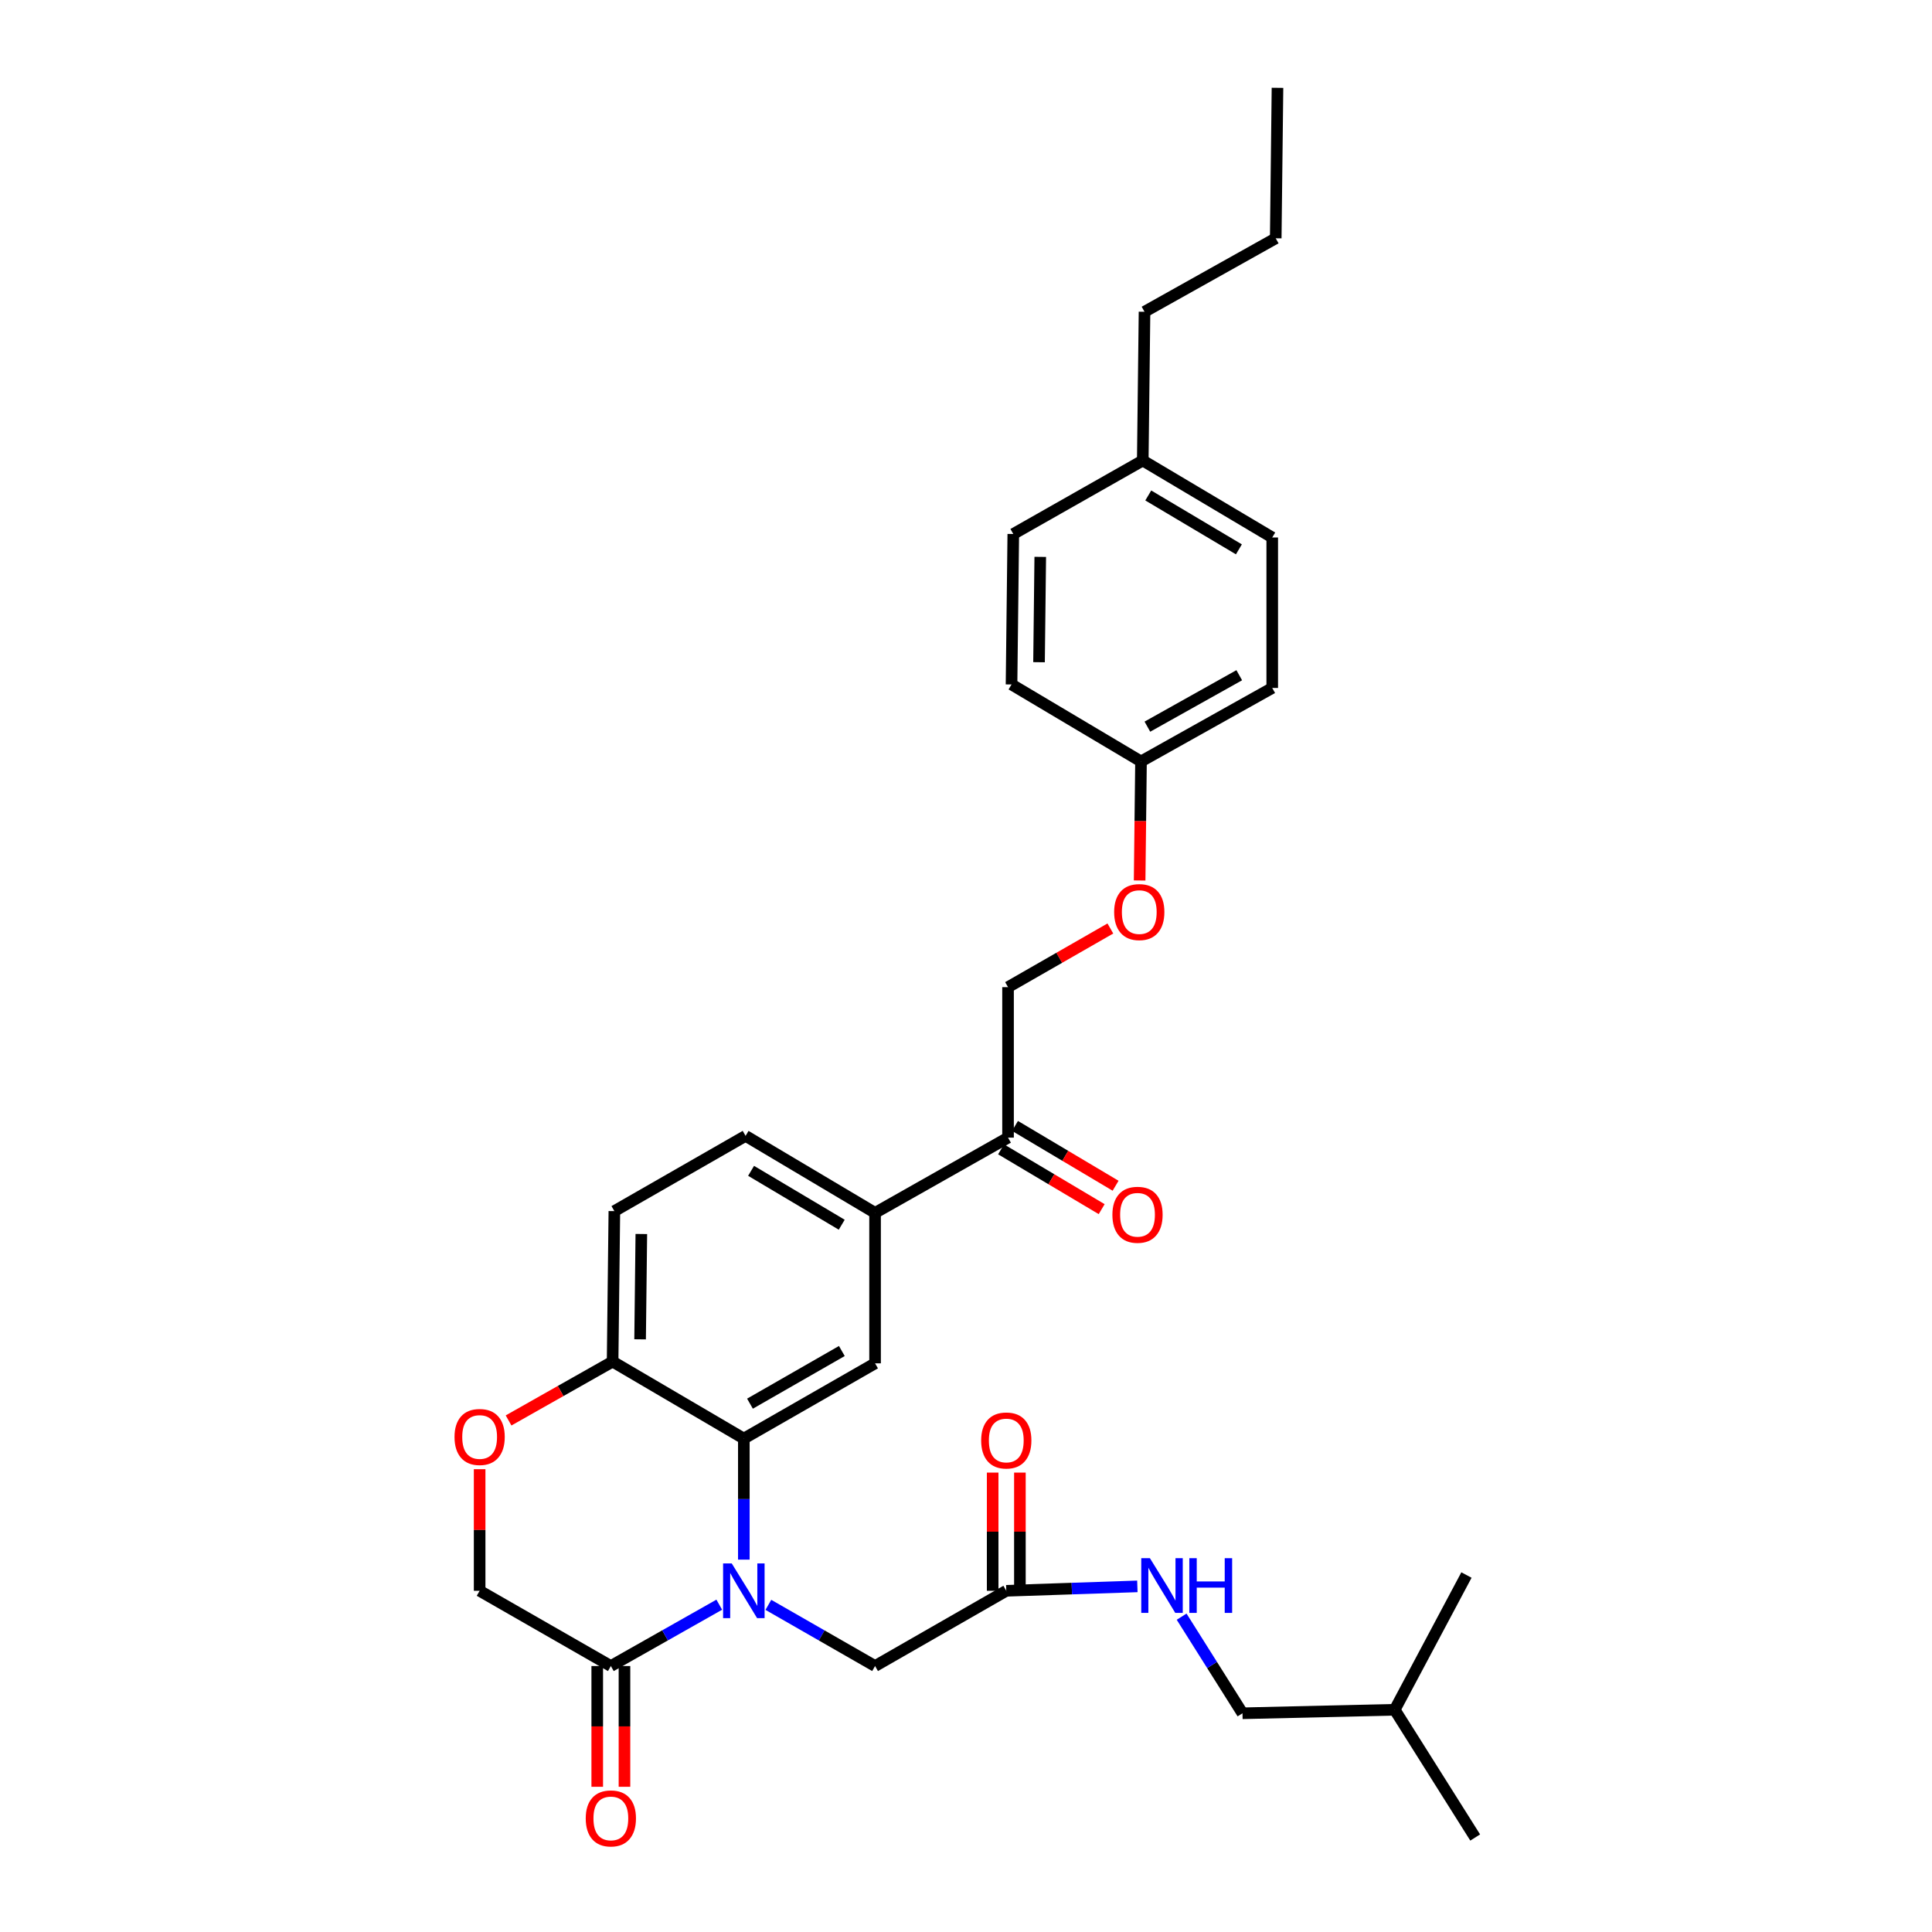 <?xml version='1.0' encoding='iso-8859-1'?>
<svg version='1.1' baseProfile='full'
              xmlns='http://www.w3.org/2000/svg'
                      xmlns:rdkit='http://www.rdkit.org/xml'
                      xmlns:xlink='http://www.w3.org/1999/xlink'
                  xml:space='preserve'
width='1000px' height='1000px' viewBox='0 0 1000 1000'>
<!-- END OF HEADER -->
<rect style='opacity:1.0;fill:#FFFFFF;stroke:none' width='1000' height='1000' x='0' y='0'> </rect>
<path class='bond-0' d='M 643.113,886.79 L 627.359,861.789' style='fill:none;fill-rule:evenodd;stroke:#000000;stroke-width:6px;stroke-linecap:butt;stroke-linejoin:miter;stroke-opacity:1' />
<path class='bond-0' d='M 627.359,861.789 L 611.606,836.788' style='fill:none;fill-rule:evenodd;stroke:#0000FF;stroke-width:6px;stroke-linecap:butt;stroke-linejoin:miter;stroke-opacity:1' />
<path class='bond-1' d='M 643.113,886.79 L 721.898,884.973' style='fill:none;fill-rule:evenodd;stroke:#000000;stroke-width:6px;stroke-linecap:butt;stroke-linejoin:miter;stroke-opacity:1' />
<path class='bond-2' d='M 520.85,823.392 L 554.773,822.248' style='fill:none;fill-rule:evenodd;stroke:#000000;stroke-width:6px;stroke-linecap:butt;stroke-linejoin:miter;stroke-opacity:1' />
<path class='bond-2' d='M 554.773,822.248 L 588.696,821.104' style='fill:none;fill-rule:evenodd;stroke:#0000FF;stroke-width:6px;stroke-linecap:butt;stroke-linejoin:miter;stroke-opacity:1' />
<path class='bond-3' d='M 527.898,823.392 L 527.898,792.803' style='fill:none;fill-rule:evenodd;stroke:#000000;stroke-width:6px;stroke-linecap:butt;stroke-linejoin:miter;stroke-opacity:1' />
<path class='bond-3' d='M 527.898,792.803 L 527.898,762.213' style='fill:none;fill-rule:evenodd;stroke:#FF0000;stroke-width:6px;stroke-linecap:butt;stroke-linejoin:miter;stroke-opacity:1' />
<path class='bond-3' d='M 513.802,823.392 L 513.802,792.803' style='fill:none;fill-rule:evenodd;stroke:#000000;stroke-width:6px;stroke-linecap:butt;stroke-linejoin:miter;stroke-opacity:1' />
<path class='bond-3' d='M 513.802,792.803 L 513.802,762.213' style='fill:none;fill-rule:evenodd;stroke:#FF0000;stroke-width:6px;stroke-linecap:butt;stroke-linejoin:miter;stroke-opacity:1' />
<path class='bond-4' d='M 520.85,823.392 L 452.933,862.334' style='fill:none;fill-rule:evenodd;stroke:#000000;stroke-width:6px;stroke-linecap:butt;stroke-linejoin:miter;stroke-opacity:1' />
<path class='bond-5' d='M 721.898,884.973 L 759.032,815.24' style='fill:none;fill-rule:evenodd;stroke:#000000;stroke-width:6px;stroke-linecap:butt;stroke-linejoin:miter;stroke-opacity:1' />
<path class='bond-6' d='M 721.898,884.973 L 763.558,951.089' style='fill:none;fill-rule:evenodd;stroke:#000000;stroke-width:6px;stroke-linecap:butt;stroke-linejoin:miter;stroke-opacity:1' />
<path class='bond-7' d='M 574.725,480.583 L 548.242,495.766' style='fill:none;fill-rule:evenodd;stroke:#FF0000;stroke-width:6px;stroke-linecap:butt;stroke-linejoin:miter;stroke-opacity:1' />
<path class='bond-7' d='M 548.242,495.766 L 521.758,510.95' style='fill:none;fill-rule:evenodd;stroke:#000000;stroke-width:6px;stroke-linecap:butt;stroke-linejoin:miter;stroke-opacity:1' />
<path class='bond-8' d='M 589.871,455.74 L 590.227,424.931' style='fill:none;fill-rule:evenodd;stroke:#FF0000;stroke-width:6px;stroke-linecap:butt;stroke-linejoin:miter;stroke-opacity:1' />
<path class='bond-8' d='M 590.227,424.931 L 590.583,394.122' style='fill:none;fill-rule:evenodd;stroke:#000000;stroke-width:6px;stroke-linecap:butt;stroke-linejoin:miter;stroke-opacity:1' />
<path class='bond-9' d='M 658.508,278.202 L 591.492,238.359' style='fill:none;fill-rule:evenodd;stroke:#000000;stroke-width:6px;stroke-linecap:butt;stroke-linejoin:miter;stroke-opacity:1' />
<path class='bond-9' d='M 641.252,284.342 L 594.341,256.451' style='fill:none;fill-rule:evenodd;stroke:#000000;stroke-width:6px;stroke-linecap:butt;stroke-linejoin:miter;stroke-opacity:1' />
<path class='bond-10' d='M 658.508,278.202 L 658.508,356.087' style='fill:none;fill-rule:evenodd;stroke:#000000;stroke-width:6px;stroke-linecap:butt;stroke-linejoin:miter;stroke-opacity:1' />
<path class='bond-11' d='M 591.492,238.359 L 524.476,276.393' style='fill:none;fill-rule:evenodd;stroke:#000000;stroke-width:6px;stroke-linecap:butt;stroke-linejoin:miter;stroke-opacity:1' />
<path class='bond-12' d='M 591.492,238.359 L 592.4,161.374' style='fill:none;fill-rule:evenodd;stroke:#000000;stroke-width:6px;stroke-linecap:butt;stroke-linejoin:miter;stroke-opacity:1' />
<path class='bond-13' d='M 452.933,627.778 L 385.909,587.927' style='fill:none;fill-rule:evenodd;stroke:#000000;stroke-width:6px;stroke-linecap:butt;stroke-linejoin:miter;stroke-opacity:1' />
<path class='bond-13' d='M 435.676,633.916 L 388.759,606.02' style='fill:none;fill-rule:evenodd;stroke:#000000;stroke-width:6px;stroke-linecap:butt;stroke-linejoin:miter;stroke-opacity:1' />
<path class='bond-14' d='M 452.933,627.778 L 452.933,705.663' style='fill:none;fill-rule:evenodd;stroke:#000000;stroke-width:6px;stroke-linecap:butt;stroke-linejoin:miter;stroke-opacity:1' />
<path class='bond-15' d='M 452.933,627.778 L 521.758,588.835' style='fill:none;fill-rule:evenodd;stroke:#000000;stroke-width:6px;stroke-linecap:butt;stroke-linejoin:miter;stroke-opacity:1' />
<path class='bond-16' d='M 385.909,587.927 L 317.993,626.869' style='fill:none;fill-rule:evenodd;stroke:#000000;stroke-width:6px;stroke-linecap:butt;stroke-linejoin:miter;stroke-opacity:1' />
<path class='bond-17' d='M 317.993,626.869 L 317.084,704.755' style='fill:none;fill-rule:evenodd;stroke:#000000;stroke-width:6px;stroke-linecap:butt;stroke-linejoin:miter;stroke-opacity:1' />
<path class='bond-17' d='M 331.951,638.717 L 331.315,693.236' style='fill:none;fill-rule:evenodd;stroke:#000000;stroke-width:6px;stroke-linecap:butt;stroke-linejoin:miter;stroke-opacity:1' />
<path class='bond-18' d='M 452.933,705.663 L 385.009,744.606' style='fill:none;fill-rule:evenodd;stroke:#000000;stroke-width:6px;stroke-linecap:butt;stroke-linejoin:miter;stroke-opacity:1' />
<path class='bond-18' d='M 435.734,699.276 L 388.187,726.536' style='fill:none;fill-rule:evenodd;stroke:#000000;stroke-width:6px;stroke-linecap:butt;stroke-linejoin:miter;stroke-opacity:1' />
<path class='bond-19' d='M 385.009,744.606 L 317.084,704.755' style='fill:none;fill-rule:evenodd;stroke:#000000;stroke-width:6px;stroke-linecap:butt;stroke-linejoin:miter;stroke-opacity:1' />
<path class='bond-20' d='M 385.009,744.606 L 385.009,775.934' style='fill:none;fill-rule:evenodd;stroke:#000000;stroke-width:6px;stroke-linecap:butt;stroke-linejoin:miter;stroke-opacity:1' />
<path class='bond-20' d='M 385.009,775.934 L 385.009,807.262' style='fill:none;fill-rule:evenodd;stroke:#0000FF;stroke-width:6px;stroke-linecap:butt;stroke-linejoin:miter;stroke-opacity:1' />
<path class='bond-21' d='M 317.084,704.755 L 290.16,719.989' style='fill:none;fill-rule:evenodd;stroke:#000000;stroke-width:6px;stroke-linecap:butt;stroke-linejoin:miter;stroke-opacity:1' />
<path class='bond-21' d='M 290.16,719.989 L 263.236,735.223' style='fill:none;fill-rule:evenodd;stroke:#FF0000;stroke-width:6px;stroke-linecap:butt;stroke-linejoin:miter;stroke-opacity:1' />
<path class='bond-22' d='M 248.259,760.45 L 248.259,791.921' style='fill:none;fill-rule:evenodd;stroke:#FF0000;stroke-width:6px;stroke-linecap:butt;stroke-linejoin:miter;stroke-opacity:1' />
<path class='bond-22' d='M 248.259,791.921 L 248.259,823.392' style='fill:none;fill-rule:evenodd;stroke:#000000;stroke-width:6px;stroke-linecap:butt;stroke-linejoin:miter;stroke-opacity:1' />
<path class='bond-23' d='M 248.259,823.392 L 316.176,862.334' style='fill:none;fill-rule:evenodd;stroke:#000000;stroke-width:6px;stroke-linecap:butt;stroke-linejoin:miter;stroke-opacity:1' />
<path class='bond-24' d='M 316.176,862.334 L 344.234,846.46' style='fill:none;fill-rule:evenodd;stroke:#000000;stroke-width:6px;stroke-linecap:butt;stroke-linejoin:miter;stroke-opacity:1' />
<path class='bond-24' d='M 344.234,846.46 L 372.292,830.586' style='fill:none;fill-rule:evenodd;stroke:#0000FF;stroke-width:6px;stroke-linecap:butt;stroke-linejoin:miter;stroke-opacity:1' />
<path class='bond-25' d='M 309.128,862.334 L 309.128,893.586' style='fill:none;fill-rule:evenodd;stroke:#000000;stroke-width:6px;stroke-linecap:butt;stroke-linejoin:miter;stroke-opacity:1' />
<path class='bond-25' d='M 309.128,893.586 L 309.128,924.838' style='fill:none;fill-rule:evenodd;stroke:#FF0000;stroke-width:6px;stroke-linecap:butt;stroke-linejoin:miter;stroke-opacity:1' />
<path class='bond-25' d='M 323.224,862.334 L 323.224,893.586' style='fill:none;fill-rule:evenodd;stroke:#000000;stroke-width:6px;stroke-linecap:butt;stroke-linejoin:miter;stroke-opacity:1' />
<path class='bond-25' d='M 323.224,893.586 L 323.224,924.838' style='fill:none;fill-rule:evenodd;stroke:#FF0000;stroke-width:6px;stroke-linecap:butt;stroke-linejoin:miter;stroke-opacity:1' />
<path class='bond-26' d='M 397.706,830.671 L 425.32,846.503' style='fill:none;fill-rule:evenodd;stroke:#0000FF;stroke-width:6px;stroke-linecap:butt;stroke-linejoin:miter;stroke-opacity:1' />
<path class='bond-26' d='M 425.32,846.503 L 452.933,862.334' style='fill:none;fill-rule:evenodd;stroke:#000000;stroke-width:6px;stroke-linecap:butt;stroke-linejoin:miter;stroke-opacity:1' />
<path class='bond-27' d='M 518.156,594.893 L 544.19,610.373' style='fill:none;fill-rule:evenodd;stroke:#000000;stroke-width:6px;stroke-linecap:butt;stroke-linejoin:miter;stroke-opacity:1' />
<path class='bond-27' d='M 544.19,610.373 L 570.223,625.854' style='fill:none;fill-rule:evenodd;stroke:#FF0000;stroke-width:6px;stroke-linecap:butt;stroke-linejoin:miter;stroke-opacity:1' />
<path class='bond-27' d='M 525.361,582.777 L 551.394,598.258' style='fill:none;fill-rule:evenodd;stroke:#000000;stroke-width:6px;stroke-linecap:butt;stroke-linejoin:miter;stroke-opacity:1' />
<path class='bond-27' d='M 551.394,598.258 L 577.427,613.739' style='fill:none;fill-rule:evenodd;stroke:#FF0000;stroke-width:6px;stroke-linecap:butt;stroke-linejoin:miter;stroke-opacity:1' />
<path class='bond-28' d='M 521.758,588.835 L 521.758,510.95' style='fill:none;fill-rule:evenodd;stroke:#000000;stroke-width:6px;stroke-linecap:butt;stroke-linejoin:miter;stroke-opacity:1' />
<path class='bond-29' d='M 524.476,276.393 L 523.567,354.279' style='fill:none;fill-rule:evenodd;stroke:#000000;stroke-width:6px;stroke-linecap:butt;stroke-linejoin:miter;stroke-opacity:1' />
<path class='bond-29' d='M 538.434,288.24 L 537.798,342.76' style='fill:none;fill-rule:evenodd;stroke:#000000;stroke-width:6px;stroke-linecap:butt;stroke-linejoin:miter;stroke-opacity:1' />
<path class='bond-30' d='M 523.567,354.279 L 590.583,394.122' style='fill:none;fill-rule:evenodd;stroke:#000000;stroke-width:6px;stroke-linecap:butt;stroke-linejoin:miter;stroke-opacity:1' />
<path class='bond-31' d='M 590.583,394.122 L 658.508,356.087' style='fill:none;fill-rule:evenodd;stroke:#000000;stroke-width:6px;stroke-linecap:butt;stroke-linejoin:miter;stroke-opacity:1' />
<path class='bond-31' d='M 593.885,376.118 L 641.433,349.494' style='fill:none;fill-rule:evenodd;stroke:#000000;stroke-width:6px;stroke-linecap:butt;stroke-linejoin:miter;stroke-opacity:1' />
<path class='bond-32' d='M 592.4,161.374 L 660.317,123.34' style='fill:none;fill-rule:evenodd;stroke:#000000;stroke-width:6px;stroke-linecap:butt;stroke-linejoin:miter;stroke-opacity:1' />
<path class='bond-33' d='M 660.317,123.34 L 661.225,45.455' style='fill:none;fill-rule:evenodd;stroke:#000000;stroke-width:6px;stroke-linecap:butt;stroke-linejoin:miter;stroke-opacity:1' />
<path  class='atom-2' d='M 595.193 806.514
L 604.473 821.514
Q 605.393 822.994, 606.873 825.674
Q 608.353 828.354, 608.433 828.514
L 608.433 806.514
L 612.193 806.514
L 612.193 834.834
L 608.313 834.834
L 598.353 818.434
Q 597.193 816.514, 595.953 814.314
Q 594.753 812.114, 594.393 811.434
L 594.393 834.834
L 590.713 834.834
L 590.713 806.514
L 595.193 806.514
' fill='#0000FF'/>
<path  class='atom-2' d='M 615.593 806.514
L 619.433 806.514
L 619.433 818.554
L 633.913 818.554
L 633.913 806.514
L 637.753 806.514
L 637.753 834.834
L 633.913 834.834
L 633.913 821.754
L 619.433 821.754
L 619.433 834.834
L 615.593 834.834
L 615.593 806.514
' fill='#0000FF'/>
<path  class='atom-3' d='M 507.85 745.586
Q 507.85 738.786, 511.21 734.986
Q 514.57 731.186, 520.85 731.186
Q 527.13 731.186, 530.49 734.986
Q 533.85 738.786, 533.85 745.586
Q 533.85 752.466, 530.45 756.386
Q 527.05 760.266, 520.85 760.266
Q 514.61 760.266, 511.21 756.386
Q 507.85 752.506, 507.85 745.586
M 520.85 757.066
Q 525.17 757.066, 527.49 754.186
Q 529.85 751.266, 529.85 745.586
Q 529.85 740.026, 527.49 737.226
Q 525.17 734.386, 520.85 734.386
Q 516.53 734.386, 514.17 737.186
Q 511.85 739.986, 511.85 745.586
Q 511.85 751.306, 514.17 754.186
Q 516.53 757.066, 520.85 757.066
' fill='#FF0000'/>
<path  class='atom-5' d='M 576.683 472.087
Q 576.683 465.287, 580.043 461.487
Q 583.403 457.687, 589.683 457.687
Q 595.963 457.687, 599.323 461.487
Q 602.683 465.287, 602.683 472.087
Q 602.683 478.967, 599.283 482.887
Q 595.883 486.767, 589.683 486.767
Q 583.443 486.767, 580.043 482.887
Q 576.683 479.007, 576.683 472.087
M 589.683 483.567
Q 594.003 483.567, 596.323 480.687
Q 598.683 477.767, 598.683 472.087
Q 598.683 466.527, 596.323 463.727
Q 594.003 460.887, 589.683 460.887
Q 585.363 460.887, 583.003 463.687
Q 580.683 466.487, 580.683 472.087
Q 580.683 477.807, 583.003 480.687
Q 585.363 483.567, 589.683 483.567
' fill='#FF0000'/>
<path  class='atom-14' d='M 235.259 743.777
Q 235.259 736.977, 238.619 733.177
Q 241.979 729.377, 248.259 729.377
Q 254.539 729.377, 257.899 733.177
Q 261.259 736.977, 261.259 743.777
Q 261.259 750.657, 257.859 754.577
Q 254.459 758.457, 248.259 758.457
Q 242.019 758.457, 238.619 754.577
Q 235.259 750.697, 235.259 743.777
M 248.259 755.257
Q 252.579 755.257, 254.899 752.377
Q 257.259 749.457, 257.259 743.777
Q 257.259 738.217, 254.899 735.417
Q 252.579 732.577, 248.259 732.577
Q 243.939 732.577, 241.579 735.377
Q 239.259 738.177, 239.259 743.777
Q 239.259 749.497, 241.579 752.377
Q 243.939 755.257, 248.259 755.257
' fill='#FF0000'/>
<path  class='atom-17' d='M 378.749 809.232
L 388.029 824.232
Q 388.949 825.712, 390.429 828.392
Q 391.909 831.072, 391.989 831.232
L 391.989 809.232
L 395.749 809.232
L 395.749 837.552
L 391.869 837.552
L 381.909 821.152
Q 380.749 819.232, 379.509 817.032
Q 378.309 814.832, 377.949 814.152
L 377.949 837.552
L 374.269 837.552
L 374.269 809.232
L 378.749 809.232
' fill='#0000FF'/>
<path  class='atom-18' d='M 303.176 941.208
Q 303.176 934.408, 306.536 930.608
Q 309.896 926.808, 316.176 926.808
Q 322.456 926.808, 325.816 930.608
Q 329.176 934.408, 329.176 941.208
Q 329.176 948.088, 325.776 952.008
Q 322.376 955.888, 316.176 955.888
Q 309.936 955.888, 306.536 952.008
Q 303.176 948.128, 303.176 941.208
M 316.176 952.688
Q 320.496 952.688, 322.816 949.808
Q 325.176 946.888, 325.176 941.208
Q 325.176 935.648, 322.816 932.848
Q 320.496 930.008, 316.176 930.008
Q 311.856 930.008, 309.496 932.808
Q 307.176 935.608, 307.176 941.208
Q 307.176 946.928, 309.496 949.808
Q 311.856 952.688, 316.176 952.688
' fill='#FF0000'/>
<path  class='atom-20' d='M 575.774 628.766
Q 575.774 621.966, 579.134 618.166
Q 582.494 614.366, 588.774 614.366
Q 595.054 614.366, 598.414 618.166
Q 601.774 621.966, 601.774 628.766
Q 601.774 635.646, 598.374 639.566
Q 594.974 643.446, 588.774 643.446
Q 582.534 643.446, 579.134 639.566
Q 575.774 635.686, 575.774 628.766
M 588.774 640.246
Q 593.094 640.246, 595.414 637.366
Q 597.774 634.446, 597.774 628.766
Q 597.774 623.206, 595.414 620.406
Q 593.094 617.566, 588.774 617.566
Q 584.454 617.566, 582.094 620.366
Q 579.774 623.166, 579.774 628.766
Q 579.774 634.486, 582.094 637.366
Q 584.454 640.246, 588.774 640.246
' fill='#FF0000'/>
</svg>
